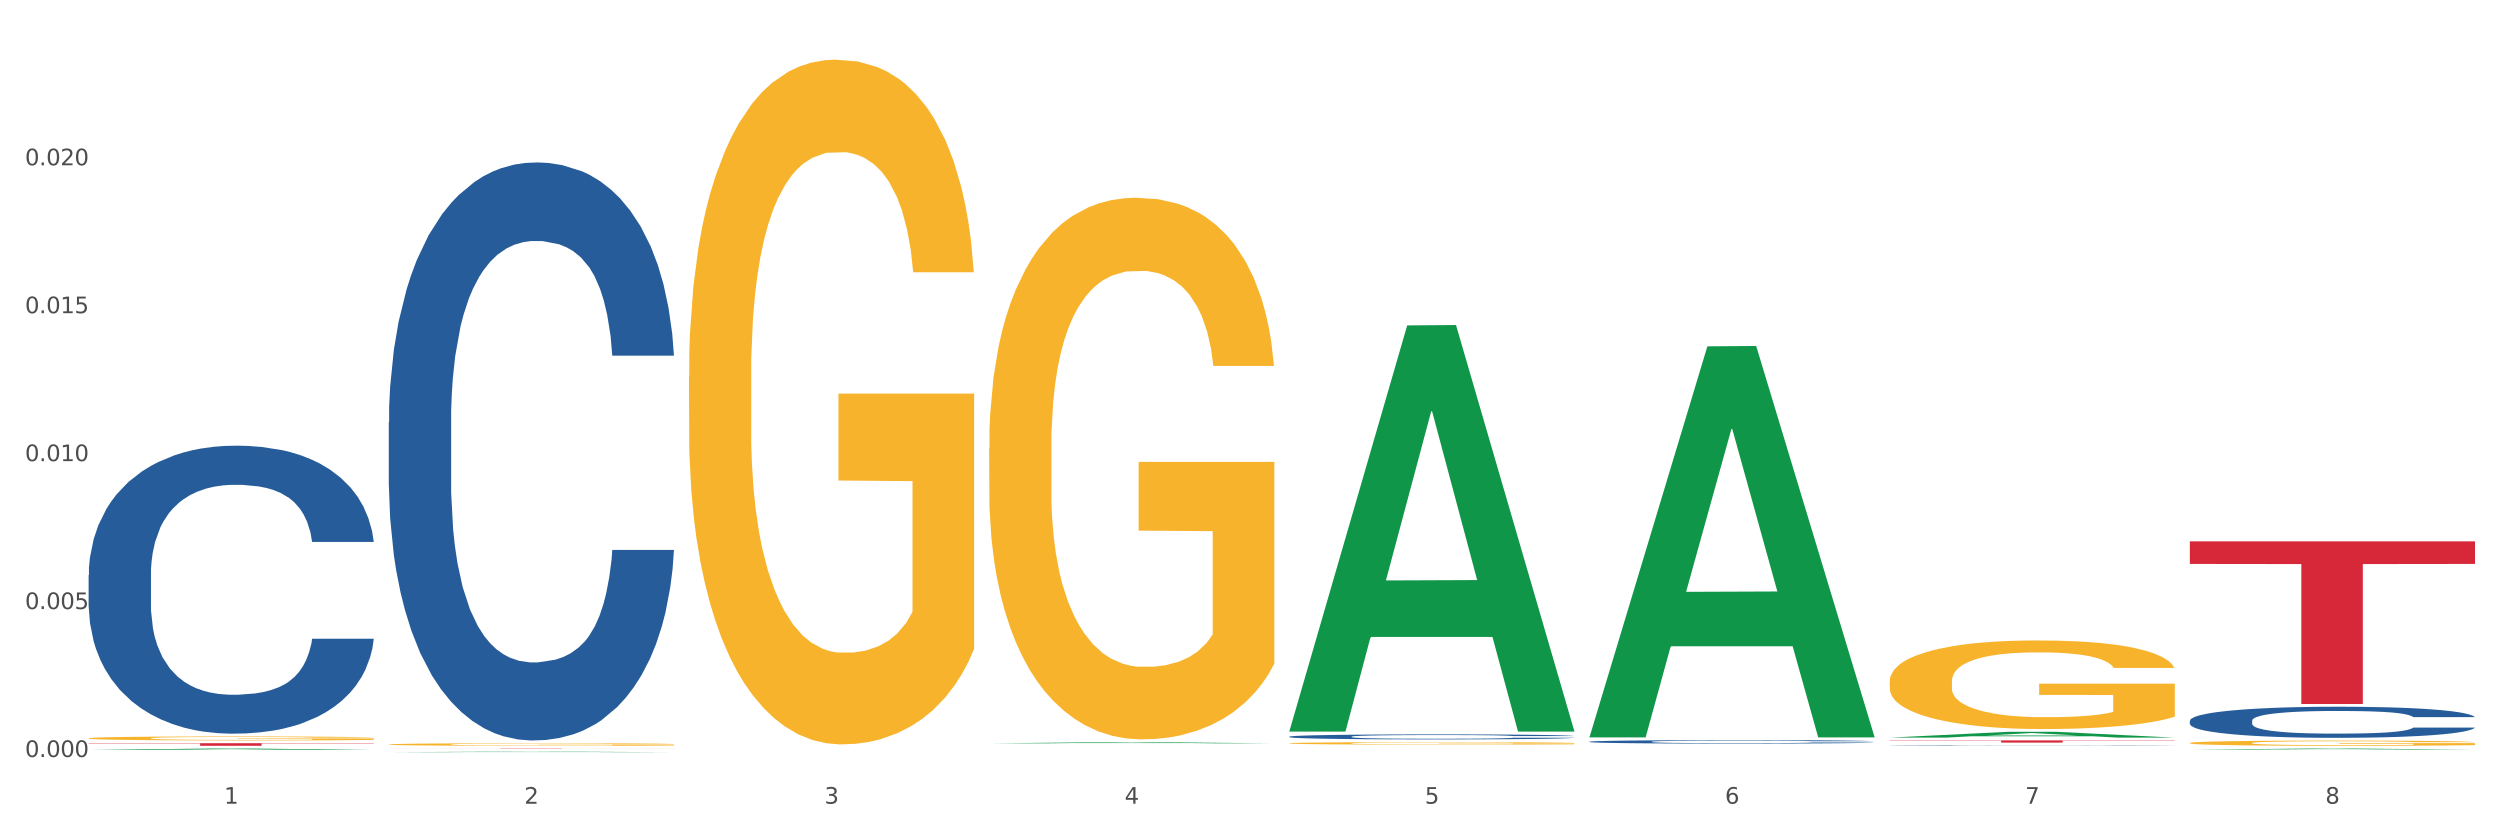 <?xml version="1.0" encoding="utf-8" standalone="no"?>
<!DOCTYPE svg PUBLIC "-//W3C//DTD SVG 1.1//EN"
  "http://www.w3.org/Graphics/SVG/1.1/DTD/svg11.dtd">
<svg xmlns:xlink="http://www.w3.org/1999/xlink" width="1080pt" height="360pt" viewBox="0 0 1080 360" xmlns="http://www.w3.org/2000/svg" version="1.1">
 <rect x="0" y="0" width="1080" height="360" fill="#333333" stroke="none"/>
 <defs>
  <style type="text/css">*{stroke-linejoin: round; stroke-linecap: butt}</style>
 </defs>
 <g id="figure_1">
  <g id="patch_1">
   <path d="M 0 360 
L 1080 360 
L 1080 0 
L 0 0 
z
" style="fill: #ffffff; stroke: #ffffff; stroke-linejoin: miter"/>
  </g>
  <g id="axes_1">
   <g id="matplotlib.axis_1">
    <g id="xtick_1">
     <g id="text_1">
      <!-- 1 -->
      <g style="fill: #4d4d4d" transform="translate(96.825 347.204) scale(0.096 -0.096)">
       <defs>
        <path id="DejaVuSans-31" d="M 794 531 
L 1825 531 
L 1825 4091 
L 703 3866 
L 703 4441 
L 1819 4666 
L 2450 4666 
L 2450 531 
L 3481 531 
L 3481 0 
L 794 0 
L 794 531 
z
" transform="scale(0.016)"/>
       </defs>
       <use xlink:href="#DejaVuSans-31"/>
      </g>
     </g>
    </g>
    <g id="xtick_2">
     <g id="text_2">
      <!-- 2 -->
      <g style="fill: #4d4d4d" transform="translate(226.5 347.204) scale(0.096 -0.096)">
       <defs>
        <path id="DejaVuSans-32" d="M 1228 531 
L 3431 531 
L 3431 0 
L 469 0 
L 469 531 
Q 828 903 1448 1529 
Q 2069 2156 2228 2338 
Q 2531 2678 2651 2914 
Q 2772 3150 2772 3378 
Q 2772 3750 2511 3984 
Q 2250 4219 1831 4219 
Q 1534 4219 1204 4116 
Q 875 4013 500 3803 
L 500 4441 
Q 881 4594 1212 4672 
Q 1544 4750 1819 4750 
Q 2544 4750 2975 4387 
Q 3406 4025 3406 3419 
Q 3406 3131 3298 2873 
Q 3191 2616 2906 2266 
Q 2828 2175 2409 1742 
Q 1991 1309 1228 531 
z
" transform="scale(0.016)"/>
       </defs>
       <use xlink:href="#DejaVuSans-32"/>
      </g>
     </g>
    </g>
    <g id="xtick_3">
     <g id="text_3">
      <!-- 3 -->
      <g style="fill: #4d4d4d" transform="translate(356.175 347.204) scale(0.096 -0.096)">
       <defs>
        <path id="DejaVuSans-33" d="M 2597 2516 
Q 3050 2419 3304 2112 
Q 3559 1806 3559 1356 
Q 3559 666 3084 287 
Q 2609 -91 1734 -91 
Q 1441 -91 1130 -33 
Q 819 25 488 141 
L 488 750 
Q 750 597 1062 519 
Q 1375 441 1716 441 
Q 2309 441 2620 675 
Q 2931 909 2931 1356 
Q 2931 1769 2642 2001 
Q 2353 2234 1838 2234 
L 1294 2234 
L 1294 2753 
L 1863 2753 
Q 2328 2753 2575 2939 
Q 2822 3125 2822 3475 
Q 2822 3834 2567 4026 
Q 2313 4219 1838 4219 
Q 1578 4219 1281 4162 
Q 984 4106 628 3988 
L 628 4550 
Q 988 4650 1302 4700 
Q 1616 4750 1894 4750 
Q 2613 4750 3031 4423 
Q 3450 4097 3450 3541 
Q 3450 3153 3228 2886 
Q 3006 2619 2597 2516 
z
" transform="scale(0.016)"/>
       </defs>
       <use xlink:href="#DejaVuSans-33"/>
      </g>
     </g>
    </g>
    <g id="xtick_4">
     <g id="text_4">
      <!-- 4 -->
      <g style="fill: #4d4d4d" transform="translate(485.85 347.204) scale(0.096 -0.096)">
       <defs>
        <path id="DejaVuSans-34" d="M 2419 4116 
L 825 1625 
L 2419 1625 
L 2419 4116 
z
M 2253 4666 
L 3047 4666 
L 3047 1625 
L 3713 1625 
L 3713 1100 
L 3047 1100 
L 3047 0 
L 2419 0 
L 2419 1100 
L 313 1100 
L 313 1709 
L 2253 4666 
z
" transform="scale(0.016)"/>
       </defs>
       <use xlink:href="#DejaVuSans-34"/>
      </g>
     </g>
    </g>
    <g id="xtick_5">
     <g id="text_5">
      <!-- 5 -->
      <g style="fill: #4d4d4d" transform="translate(615.525 347.204) scale(0.096 -0.096)">
       <defs>
        <path id="DejaVuSans-35" d="M 691 4666 
L 3169 4666 
L 3169 4134 
L 1269 4134 
L 1269 2991 
Q 1406 3038 1543 3061 
Q 1681 3084 1819 3084 
Q 2600 3084 3056 2656 
Q 3513 2228 3513 1497 
Q 3513 744 3044 326 
Q 2575 -91 1722 -91 
Q 1428 -91 1123 -41 
Q 819 9 494 109 
L 494 744 
Q 775 591 1075 516 
Q 1375 441 1709 441 
Q 2250 441 2565 725 
Q 2881 1009 2881 1497 
Q 2881 1984 2565 2268 
Q 2250 2553 1709 2553 
Q 1456 2553 1204 2497 
Q 953 2441 691 2322 
L 691 4666 
z
" transform="scale(0.016)"/>
       </defs>
       <use xlink:href="#DejaVuSans-35"/>
      </g>
     </g>
    </g>
    <g id="xtick_6">
     <g id="text_6">
      <!-- 6 -->
      <g style="fill: #4d4d4d" transform="translate(745.2 347.204) scale(0.096 -0.096)">
       <defs>
        <path id="DejaVuSans-36" d="M 2113 2584 
Q 1688 2584 1439 2293 
Q 1191 2003 1191 1497 
Q 1191 994 1439 701 
Q 1688 409 2113 409 
Q 2538 409 2786 701 
Q 3034 994 3034 1497 
Q 3034 2003 2786 2293 
Q 2538 2584 2113 2584 
z
M 3366 4563 
L 3366 3988 
Q 3128 4100 2886 4159 
Q 2644 4219 2406 4219 
Q 1781 4219 1451 3797 
Q 1122 3375 1075 2522 
Q 1259 2794 1537 2939 
Q 1816 3084 2150 3084 
Q 2853 3084 3261 2657 
Q 3669 2231 3669 1497 
Q 3669 778 3244 343 
Q 2819 -91 2113 -91 
Q 1303 -91 875 529 
Q 447 1150 447 2328 
Q 447 3434 972 4092 
Q 1497 4750 2381 4750 
Q 2619 4750 2861 4703 
Q 3103 4656 3366 4563 
z
" transform="scale(0.016)"/>
       </defs>
       <use xlink:href="#DejaVuSans-36"/>
      </g>
     </g>
    </g>
    <g id="xtick_7">
     <g id="text_7">
      <!-- 7 -->
      <g style="fill: #4d4d4d" transform="translate(874.875 347.204) scale(0.096 -0.096)">
       <defs>
        <path id="DejaVuSans-37" d="M 525 4666 
L 3525 4666 
L 3525 4397 
L 1831 0 
L 1172 0 
L 2766 4134 
L 525 4134 
L 525 4666 
z
" transform="scale(0.016)"/>
       </defs>
       <use xlink:href="#DejaVuSans-37"/>
      </g>
     </g>
    </g>
    <g id="xtick_8">
     <g id="text_8">
      <!-- 8 -->
      <g style="fill: #4d4d4d" transform="translate(1004.55 347.204) scale(0.096 -0.096)">
       <defs>
        <path id="DejaVuSans-38" d="M 2034 2216 
Q 1584 2216 1326 1975 
Q 1069 1734 1069 1313 
Q 1069 891 1326 650 
Q 1584 409 2034 409 
Q 2484 409 2743 651 
Q 3003 894 3003 1313 
Q 3003 1734 2745 1975 
Q 2488 2216 2034 2216 
z
M 1403 2484 
Q 997 2584 770 2862 
Q 544 3141 544 3541 
Q 544 4100 942 4425 
Q 1341 4750 2034 4750 
Q 2731 4750 3128 4425 
Q 3525 4100 3525 3541 
Q 3525 3141 3298 2862 
Q 3072 2584 2669 2484 
Q 3125 2378 3379 2068 
Q 3634 1759 3634 1313 
Q 3634 634 3220 271 
Q 2806 -91 2034 -91 
Q 1263 -91 848 271 
Q 434 634 434 1313 
Q 434 1759 690 2068 
Q 947 2378 1403 2484 
z
M 1172 3481 
Q 1172 3119 1398 2916 
Q 1625 2713 2034 2713 
Q 2441 2713 2670 2916 
Q 2900 3119 2900 3481 
Q 2900 3844 2670 4047 
Q 2441 4250 2034 4250 
Q 1625 4250 1398 4047 
Q 1172 3844 1172 3481 
z
" transform="scale(0.016)"/>
       </defs>
       <use xlink:href="#DejaVuSans-38"/>
      </g>
     </g>
    </g>
    <g id="xtick_9"/>
    <g id="xtick_10"/>
    <g id="xtick_11"/>
    <g id="xtick_12"/>
    <g id="xtick_13"/>
    <g id="xtick_14"/>
    <g id="xtick_15"/>
   </g>
   <g id="matplotlib.axis_2">
    <g id="ytick_1">
     <g id="text_9">
      <!-- 0.000 -->
      <g style="fill: #4d4d4d" transform="translate(10.8 327.027) scale(0.096 -0.096)">
       <defs>
        <path id="DejaVuSans-30" d="M 2034 4250 
Q 1547 4250 1301 3770 
Q 1056 3291 1056 2328 
Q 1056 1369 1301 889 
Q 1547 409 2034 409 
Q 2525 409 2770 889 
Q 3016 1369 3016 2328 
Q 3016 3291 2770 3770 
Q 2525 4250 2034 4250 
z
M 2034 4750 
Q 2819 4750 3233 4129 
Q 3647 3509 3647 2328 
Q 3647 1150 3233 529 
Q 2819 -91 2034 -91 
Q 1250 -91 836 529 
Q 422 1150 422 2328 
Q 422 3509 836 4129 
Q 1250 4750 2034 4750 
z
" transform="scale(0.016)"/>
        <path id="DejaVuSans-2e" d="M 684 794 
L 1344 794 
L 1344 0 
L 684 0 
L 684 794 
z
" transform="scale(0.016)"/>
       </defs>
       <use xlink:href="#DejaVuSans-30"/>
       <use xlink:href="#DejaVuSans-2e" transform="translate(63.623 0)"/>
       <use xlink:href="#DejaVuSans-30" transform="translate(95.41 0)"/>
       <use xlink:href="#DejaVuSans-30" transform="translate(159.033 0)"/>
       <use xlink:href="#DejaVuSans-30" transform="translate(222.656 0)"/>
      </g>
     </g>
    </g>
    <g id="ytick_2">
     <g id="text_10">
      <!-- 0.005 -->
      <g style="fill: #4d4d4d" transform="translate(10.8 263.122) scale(0.096 -0.096)">
       <use xlink:href="#DejaVuSans-30"/>
       <use xlink:href="#DejaVuSans-2e" transform="translate(63.623 0)"/>
       <use xlink:href="#DejaVuSans-30" transform="translate(95.41 0)"/>
       <use xlink:href="#DejaVuSans-30" transform="translate(159.033 0)"/>
       <use xlink:href="#DejaVuSans-35" transform="translate(222.656 0)"/>
      </g>
     </g>
    </g>
    <g id="ytick_3">
     <g id="text_11">
      <!-- 0.010 -->
      <g style="fill: #4d4d4d" transform="translate(10.8 199.216) scale(0.096 -0.096)">
       <use xlink:href="#DejaVuSans-30"/>
       <use xlink:href="#DejaVuSans-2e" transform="translate(63.623 0)"/>
       <use xlink:href="#DejaVuSans-30" transform="translate(95.41 0)"/>
       <use xlink:href="#DejaVuSans-31" transform="translate(159.033 0)"/>
       <use xlink:href="#DejaVuSans-30" transform="translate(222.656 0)"/>
      </g>
     </g>
    </g>
    <g id="ytick_4">
     <g id="text_12">
      <!-- 0.015 -->
      <g style="fill: #4d4d4d" transform="translate(10.8 135.311) scale(0.096 -0.096)">
       <use xlink:href="#DejaVuSans-30"/>
       <use xlink:href="#DejaVuSans-2e" transform="translate(63.623 0)"/>
       <use xlink:href="#DejaVuSans-30" transform="translate(95.41 0)"/>
       <use xlink:href="#DejaVuSans-31" transform="translate(159.033 0)"/>
       <use xlink:href="#DejaVuSans-35" transform="translate(222.656 0)"/>
      </g>
     </g>
    </g>
    <g id="ytick_5">
     <g id="text_13">
      <!-- 0.020 -->
      <g style="fill: #4d4d4d" transform="translate(10.8 71.405) scale(0.096 -0.096)">
       <use xlink:href="#DejaVuSans-30"/>
       <use xlink:href="#DejaVuSans-2e" transform="translate(63.623 0)"/>
       <use xlink:href="#DejaVuSans-30" transform="translate(95.41 0)"/>
       <use xlink:href="#DejaVuSans-32" transform="translate(159.033 0)"/>
       <use xlink:href="#DejaVuSans-30" transform="translate(222.656 0)"/>
      </g>
     </g>
    </g>
    <g id="ytick_6"/>
    <g id="ytick_7"/>
    <g id="ytick_8"/>
    <g id="ytick_9"/>
    <g id="ytick_10"/>
   </g>
   <g id="PolyCollection_1">
    <path d="M 38.283 324.007 
L 38.41 324.007 
L 89.211 323.381 
L 110.293 323.38 
L 161.474 324.009 
L 137.09 324.009 
L 126.041 323.862 
L 73.589 323.862 
L 73.208 323.865 
L 62.54 324.009 
L 38.283 324.009 
L 38.283 324.007 
L 80.193 323.775 
L 119.437 323.774 
L 100.006 323.514 
L 99.752 323.513 
L 99.498 323.515 
L 80.066 323.774 
L 80.193 323.775 
L 38.283 324.007 
z
" clip-path="url(#pf57457ffeb)" style="fill: #109648"/>
    <path d="M 427.308 193.55 
L 427.454 193.336 
L 427.454 185.643 
L 427.745 179.018 
L 429.199 162.99 
L 431.381 149.74 
L 432.981 142.687 
L 434.58 136.917 
L 436.471 131.147 
L 438.798 125.163 
L 443.016 116.401 
L 445.634 111.914 
L 448.834 107.212 
L 454.652 100.373 
L 458.87 96.527 
L 463.233 93.321 
L 470.36 89.474 
L 475.014 87.765 
L 479.959 86.482 
L 485.922 85.628 
L 490.431 85.414 
L 500.321 86.055 
L 508.757 87.978 
L 512.83 89.474 
L 518.066 92.039 
L 520.829 93.748 
L 525.338 97.168 
L 529.992 101.656 
L 533.192 105.502 
L 537.991 112.768 
L 541.628 120.034 
L 544.973 129.01 
L 546.718 135.208 
L 548.027 140.978 
L 549.191 147.603 
L 550.354 158.074 
L 524.174 158.074 
L 523.156 150.595 
L 521.556 143.542 
L 519.229 136.704 
L 517.193 132.43 
L 513.702 127.087 
L 510.502 123.668 
L 507.157 121.103 
L 503.085 118.966 
L 499.885 117.897 
L 495.376 117.043 
L 486.504 117.256 
L 480.541 118.966 
L 476.468 121.103 
L 473.85 123.026 
L 471.523 125.163 
L 468.905 128.155 
L 465.851 132.643 
L 463.669 136.704 
L 461.488 141.833 
L 459.742 146.962 
L 458.142 152.945 
L 456.833 159.357 
L 455.815 165.982 
L 454.943 174.103 
L 454.215 187.566 
L 454.215 216.844 
L 454.506 223.469 
L 455.234 232.231 
L 456.106 238.856 
L 457.561 246.763 
L 458.87 252.106 
L 461.342 259.799 
L 464.106 266.211 
L 466.287 270.271 
L 468.469 273.69 
L 472.251 278.392 
L 476.468 282.239 
L 480.105 284.589 
L 485.05 286.726 
L 488.395 287.581 
L 491.304 288.009 
L 498.431 288.009 
L 503.521 287.368 
L 509.193 285.872 
L 513.557 283.948 
L 517.193 281.597 
L 521.265 277.751 
L 523.883 274.118 
L 523.883 229.453 
L 491.886 229.239 
L 491.886 199.534 
L 550.5 199.534 
L 550.5 286.726 
L 548.027 291.214 
L 545.264 295.275 
L 542.355 298.908 
L 537.991 303.396 
L 532.755 307.67 
L 528.101 310.662 
L 523.156 313.226 
L 517.338 315.577 
L 509.775 317.714 
L 505.121 318.569 
L 499.303 319.21 
L 492.467 319.424 
L 486.504 318.996 
L 480.686 317.928 
L 474.578 316.004 
L 468.614 313.226 
L 464.106 310.448 
L 459.597 307.029 
L 454.797 302.541 
L 451.016 298.267 
L 448.107 294.42 
L 444.907 289.505 
L 441.416 283.093 
L 438.798 277.323 
L 436.471 271.34 
L 433.999 263.646 
L 432.253 257.021 
L 430.508 248.686 
L 429.49 242.489 
L 428.326 232.872 
L 427.454 219.409 
L 427.308 193.55 
z
" clip-path="url(#pf57457ffeb)" style="fill: #f7b32b"/>
    <path d="M 556.983 321.105 
L 557.129 321.104 
L 557.129 321.069 
L 557.42 321.039 
L 558.874 320.966 
L 561.056 320.905 
L 562.656 320.873 
L 564.256 320.847 
L 566.146 320.82 
L 568.473 320.793 
L 572.691 320.753 
L 575.309 320.732 
L 578.509 320.711 
L 584.327 320.68 
L 588.545 320.662 
L 592.908 320.647 
L 600.035 320.63 
L 604.689 320.622 
L 609.634 320.616 
L 615.597 320.612 
L 620.106 320.611 
L 629.996 320.614 
L 638.432 320.623 
L 642.505 320.63 
L 647.741 320.642 
L 650.504 320.649 
L 655.013 320.665 
L 659.667 320.686 
L 662.867 320.703 
L 667.667 320.736 
L 671.303 320.769 
L 674.648 320.81 
L 676.393 320.839 
L 677.702 320.865 
L 678.866 320.895 
L 680.029 320.943 
L 653.849 320.943 
L 652.831 320.909 
L 651.231 320.877 
L 648.904 320.846 
L 646.868 320.826 
L 643.377 320.802 
L 640.178 320.786 
L 636.832 320.774 
L 632.76 320.765 
L 629.56 320.76 
L 625.051 320.756 
L 616.179 320.757 
L 610.216 320.765 
L 606.144 320.774 
L 603.526 320.783 
L 601.198 320.793 
L 598.58 320.807 
L 595.526 320.827 
L 593.344 320.846 
L 591.163 320.869 
L 589.417 320.892 
L 587.818 320.92 
L 586.509 320.949 
L 585.49 320.979 
L 584.618 321.016 
L 583.891 321.078 
L 583.891 321.211 
L 584.181 321.242 
L 584.909 321.282 
L 585.781 321.312 
L 587.236 321.348 
L 588.545 321.372 
L 591.017 321.408 
L 593.781 321.437 
L 595.962 321.455 
L 598.144 321.471 
L 601.926 321.493 
L 606.144 321.51 
L 609.78 321.521 
L 614.725 321.531 
L 618.07 321.534 
L 620.979 321.536 
L 628.106 321.536 
L 633.196 321.533 
L 638.869 321.527 
L 643.232 321.518 
L 646.868 321.507 
L 650.94 321.49 
L 653.558 321.473 
L 653.558 321.269 
L 621.561 321.268 
L 621.561 321.132 
L 680.175 321.132 
L 680.175 321.531 
L 677.702 321.551 
L 674.939 321.57 
L 672.03 321.586 
L 667.667 321.607 
L 662.431 321.626 
L 657.776 321.64 
L 652.831 321.652 
L 647.013 321.662 
L 639.45 321.672 
L 634.796 321.676 
L 628.978 321.679 
L 622.142 321.68 
L 616.179 321.678 
L 610.361 321.673 
L 604.253 321.664 
L 598.29 321.652 
L 593.781 321.639 
L 589.272 321.623 
L 584.472 321.603 
L 580.691 321.583 
L 577.782 321.566 
L 574.582 321.543 
L 571.091 321.514 
L 568.473 321.488 
L 566.146 321.46 
L 563.674 321.425 
L 561.928 321.395 
L 560.183 321.357 
L 559.165 321.329 
L 558.001 321.285 
L 557.129 321.223 
L 556.983 321.105 
z
" clip-path="url(#pf57457ffeb)" style="fill: #f7b32b"/>
    <path d="M 816.334 294.363 
L 816.479 294.328 
L 816.479 293.07 
L 816.77 291.986 
L 818.224 289.364 
L 820.406 287.197 
L 822.006 286.044 
L 823.606 285.1 
L 825.497 284.156 
L 827.824 283.177 
L 832.042 281.744 
L 834.66 281.01 
L 837.859 280.241 
L 843.677 279.122 
L 847.895 278.493 
L 852.258 277.969 
L 859.385 277.34 
L 864.039 277.06 
L 868.984 276.85 
L 874.948 276.71 
L 879.456 276.675 
L 889.347 276.78 
L 897.782 277.095 
L 901.855 277.34 
L 907.091 277.759 
L 909.854 278.039 
L 914.363 278.598 
L 919.017 279.332 
L 922.217 279.961 
L 927.017 281.15 
L 930.653 282.338 
L 933.998 283.806 
L 935.743 284.82 
L 937.052 285.764 
L 938.216 286.847 
L 939.379 288.56 
L 913.199 288.56 
L 912.181 287.337 
L 910.581 286.183 
L 908.254 285.065 
L 906.218 284.366 
L 902.727 283.492 
L 899.528 282.932 
L 896.182 282.513 
L 892.11 282.163 
L 888.91 281.989 
L 884.402 281.849 
L 875.529 281.884 
L 869.566 282.163 
L 865.494 282.513 
L 862.876 282.828 
L 860.549 283.177 
L 857.931 283.667 
L 854.876 284.401 
L 852.695 285.065 
L 850.513 285.904 
L 848.768 286.743 
L 847.168 287.721 
L 845.859 288.77 
L 844.841 289.854 
L 843.968 291.182 
L 843.241 293.384 
L 843.241 298.173 
L 843.532 299.257 
L 844.259 300.69 
L 845.132 301.774 
L 846.586 303.067 
L 847.895 303.941 
L 850.368 305.199 
L 853.131 306.248 
L 855.313 306.912 
L 857.494 307.471 
L 861.276 308.24 
L 865.494 308.87 
L 869.13 309.254 
L 874.075 309.604 
L 877.42 309.744 
L 880.329 309.813 
L 887.456 309.813 
L 892.546 309.709 
L 898.219 309.464 
L 902.582 309.149 
L 906.218 308.765 
L 910.291 308.136 
L 912.909 307.541 
L 912.909 300.236 
L 880.911 300.201 
L 880.911 295.342 
L 939.525 295.342 
L 939.525 309.604 
L 937.052 310.338 
L 934.289 311.002 
L 931.38 311.596 
L 927.017 312.33 
L 921.781 313.029 
L 917.126 313.519 
L 912.181 313.938 
L 906.364 314.323 
L 898.8 314.672 
L 894.146 314.812 
L 888.329 314.917 
L 881.493 314.952 
L 875.529 314.882 
L 869.712 314.707 
L 863.603 314.393 
L 857.64 313.938 
L 853.131 313.484 
L 848.622 312.925 
L 843.823 312.19 
L 840.041 311.491 
L 837.132 310.862 
L 833.932 310.058 
L 830.442 309.009 
L 827.824 308.066 
L 825.497 307.087 
L 823.024 305.828 
L 821.279 304.745 
L 819.533 303.382 
L 818.515 302.368 
L 817.352 300.795 
L 816.479 298.593 
L 816.334 294.363 
z
" clip-path="url(#pf57457ffeb)" style="fill: #f7b32b"/>
    <path d="M 946.009 320.974 
L 946.154 320.972 
L 946.154 320.898 
L 946.445 320.834 
L 947.899 320.679 
L 950.081 320.551 
L 951.681 320.483 
L 953.281 320.427 
L 955.172 320.372 
L 957.499 320.314 
L 961.717 320.229 
L 964.335 320.186 
L 967.534 320.141 
L 973.352 320.075 
L 977.57 320.038 
L 981.933 320.007 
L 989.06 319.969 
L 993.714 319.953 
L 998.66 319.941 
L 1004.623 319.932 
L 1009.131 319.93 
L 1019.022 319.936 
L 1027.457 319.955 
L 1031.53 319.969 
L 1036.766 319.994 
L 1039.529 320.011 
L 1044.038 320.044 
L 1048.692 320.087 
L 1051.892 320.124 
L 1056.692 320.194 
L 1060.328 320.264 
L 1063.673 320.351 
L 1065.418 320.411 
L 1066.727 320.467 
L 1067.891 320.531 
L 1069.055 320.632 
L 1042.875 320.632 
L 1041.856 320.56 
L 1040.257 320.491 
L 1037.929 320.425 
L 1035.893 320.384 
L 1032.403 320.333 
L 1029.203 320.3 
L 1025.858 320.275 
L 1021.785 320.254 
L 1018.585 320.244 
L 1014.077 320.236 
L 1005.204 320.238 
L 999.241 320.254 
L 995.169 320.275 
L 992.551 320.293 
L 990.224 320.314 
L 987.606 320.343 
L 984.551 320.386 
L 982.37 320.425 
L 980.188 320.475 
L 978.443 320.524 
L 976.843 320.582 
L 975.534 320.644 
L 974.516 320.708 
L 973.643 320.786 
L 972.916 320.916 
L 972.916 321.199 
L 973.207 321.263 
L 973.934 321.348 
L 974.807 321.412 
L 976.261 321.488 
L 977.57 321.54 
L 980.043 321.614 
L 982.806 321.676 
L 984.988 321.715 
L 987.169 321.748 
L 990.951 321.793 
L 995.169 321.831 
L 998.805 321.853 
L 1003.75 321.874 
L 1007.095 321.882 
L 1010.004 321.886 
L 1017.131 321.886 
L 1022.221 321.88 
L 1027.894 321.866 
L 1032.257 321.847 
L 1035.893 321.824 
L 1039.966 321.787 
L 1042.584 321.752 
L 1042.584 321.321 
L 1010.586 321.319 
L 1010.586 321.032 
L 1069.2 321.032 
L 1069.2 321.874 
L 1066.727 321.917 
L 1063.964 321.956 
L 1061.055 321.991 
L 1056.692 322.035 
L 1051.456 322.076 
L 1046.802 322.105 
L 1041.856 322.13 
L 1036.039 322.152 
L 1028.476 322.173 
L 1023.821 322.181 
L 1018.004 322.187 
L 1011.168 322.19 
L 1005.204 322.185 
L 999.387 322.175 
L 993.278 322.157 
L 987.315 322.13 
L 982.806 322.103 
L 978.297 322.07 
L 973.498 322.027 
L 969.716 321.985 
L 966.807 321.948 
L 963.607 321.901 
L 960.117 321.839 
L 957.499 321.783 
L 955.172 321.725 
L 952.699 321.651 
L 950.954 321.587 
L 949.208 321.507 
L 948.19 321.447 
L 947.027 321.354 
L 946.154 321.224 
L 946.009 320.974 
z
" clip-path="url(#pf57457ffeb)" style="fill: #f7b32b"/>
    <path d="M 946.009 233.851 
L 1069.2 233.851 
L 1069.2 243.617 
L 1020.741 243.683 
L 1020.741 304.125 
L 994.176 304.125 
L 994.176 243.683 
L 946.009 243.617 
L 946.009 233.917 
L 946.009 233.851 
z
" clip-path="url(#pf57457ffeb)" style="fill: #d62839"/>
    <path d="M 816.334 319.847 
L 939.525 319.847 
L 939.525 319.98 
L 891.066 319.981 
L 891.066 320.803 
L 864.501 320.803 
L 864.501 319.981 
L 816.334 319.98 
L 816.334 319.848 
L 816.334 319.847 
z
" clip-path="url(#pf57457ffeb)" style="fill: #d62839"/>
    <path d="M 167.958 323.38 
L 291.149 323.38 
L 291.149 323.397 
L 242.69 323.398 
L 242.69 323.506 
L 216.125 323.506 
L 216.125 323.398 
L 167.958 323.397 
L 167.958 323.38 
L 167.958 323.38 
z
" clip-path="url(#pf57457ffeb)" style="fill: #d62839"/>
    <path d="M 38.283 321.06 
L 161.474 321.06 
L 161.474 321.217 
L 113.015 321.218 
L 113.015 322.19 
L 86.45 322.19 
L 86.45 321.218 
L 38.283 321.217 
L 38.283 321.061 
L 38.283 321.06 
z
" clip-path="url(#pf57457ffeb)" style="fill: #d62839"/>
    <path d="M 297.633 162.466 
L 297.779 162.196 
L 297.779 152.469 
L 298.07 144.094 
L 299.524 123.831 
L 301.706 107.081 
L 303.306 98.165 
L 304.905 90.871 
L 306.796 83.576 
L 309.123 76.011 
L 313.341 64.934 
L 315.959 59.261 
L 319.159 53.317 
L 324.977 44.671 
L 329.195 39.808 
L 333.558 35.756 
L 340.685 30.893 
L 345.339 28.731 
L 350.284 27.11 
L 356.247 26.03 
L 360.756 25.759 
L 370.646 26.57 
L 379.082 29.002 
L 383.154 30.893 
L 388.39 34.135 
L 391.154 36.296 
L 395.663 40.619 
L 400.317 46.292 
L 403.517 51.156 
L 408.316 60.341 
L 411.952 69.527 
L 415.298 80.874 
L 417.043 88.709 
L 418.352 96.004 
L 419.516 104.379 
L 420.679 117.617 
L 394.499 117.617 
L 393.481 108.162 
L 391.881 99.246 
L 389.554 90.6 
L 387.518 85.197 
L 384.027 78.443 
L 380.827 74.12 
L 377.482 70.878 
L 373.41 68.176 
L 370.21 66.825 
L 365.701 65.745 
L 356.829 66.015 
L 350.866 68.176 
L 346.793 70.878 
L 344.175 73.31 
L 341.848 76.011 
L 339.23 79.794 
L 336.176 85.467 
L 333.994 90.6 
L 331.813 97.085 
L 330.067 103.569 
L 328.467 111.133 
L 327.158 119.239 
L 326.14 127.614 
L 325.268 137.88 
L 324.54 154.901 
L 324.54 191.914 
L 324.831 200.29 
L 325.558 211.367 
L 326.431 219.742 
L 327.886 229.738 
L 329.195 236.493 
L 331.667 246.219 
L 334.431 254.324 
L 336.612 259.457 
L 338.794 263.78 
L 342.575 269.724 
L 346.793 274.587 
L 350.429 277.558 
L 355.375 280.26 
L 358.72 281.341 
L 361.629 281.881 
L 368.755 281.881 
L 373.846 281.071 
L 379.518 279.179 
L 383.882 276.748 
L 387.518 273.776 
L 391.59 268.913 
L 394.208 264.32 
L 394.208 207.854 
L 362.21 207.584 
L 362.21 170.031 
L 420.825 170.031 
L 420.825 280.26 
L 418.352 285.934 
L 415.589 291.067 
L 412.68 295.66 
L 408.316 301.333 
L 403.08 306.737 
L 398.426 310.519 
L 393.481 313.761 
L 387.663 316.733 
L 380.1 319.435 
L 375.446 320.516 
L 369.628 321.326 
L 362.792 321.596 
L 356.829 321.056 
L 351.011 319.705 
L 344.903 317.274 
L 338.939 313.761 
L 334.431 310.249 
L 329.922 305.926 
L 325.122 300.253 
L 321.341 294.849 
L 318.432 289.986 
L 315.232 283.772 
L 311.741 275.667 
L 309.123 268.373 
L 306.796 260.808 
L 304.324 251.082 
L 302.578 242.706 
L 300.833 232.17 
L 299.815 224.335 
L 298.651 212.177 
L 297.779 195.156 
L 297.633 162.466 
z
" clip-path="url(#pf57457ffeb)" style="fill: #f7b32b"/>
    <path d="M 38.283 248.433 
L 38.429 248.32 
L 38.429 245.138 
L 38.865 240.82 
L 40.467 232.866 
L 42.506 226.843 
L 46.001 219.798 
L 47.894 216.844 
L 50.369 213.549 
L 55.466 208.208 
L 61.29 203.663 
L 65.368 201.163 
L 68.426 199.572 
L 75.27 196.731 
L 79.201 195.481 
L 83.278 194.458 
L 86.773 193.777 
L 92.598 192.981 
L 97.258 192.64 
L 102.645 192.527 
L 107.159 192.64 
L 113.13 193.095 
L 121.867 194.458 
L 125.216 195.254 
L 129.73 196.617 
L 134.39 198.436 
L 138.176 200.254 
L 142.544 202.867 
L 147.058 206.276 
L 151.427 210.594 
L 154.485 214.571 
L 156.96 218.776 
L 159.144 223.889 
L 160.746 229.457 
L 161.474 234.116 
L 134.827 234.116 
L 134.098 229.911 
L 132.642 225.366 
L 131.186 222.298 
L 129.584 219.798 
L 127.109 216.958 
L 124.925 215.139 
L 121.284 212.98 
L 117.935 211.617 
L 115.168 210.821 
L 111.819 210.14 
L 104.684 209.458 
L 99.587 209.458 
L 96.384 209.685 
L 92.452 210.253 
L 89.103 211.049 
L 85.171 212.412 
L 82.113 213.889 
L 79.056 215.821 
L 77.308 217.185 
L 74.687 219.685 
L 72.94 221.73 
L 70.61 225.253 
L 69.299 227.752 
L 66.969 234.229 
L 65.95 239.002 
L 65.513 242.297 
L 65.222 245.934 
L 65.222 263.66 
L 66.096 271.614 
L 66.824 275.023 
L 67.989 278.887 
L 70.173 283.886 
L 73.377 288.773 
L 76.726 292.295 
L 79.492 294.454 
L 82.113 296.045 
L 84.735 297.295 
L 87.938 298.431 
L 90.559 299.113 
L 94.491 299.795 
L 99.151 300.136 
L 102.791 300.136 
L 110.217 299.568 
L 113.567 298.999 
L 116.77 298.204 
L 120.265 296.954 
L 123.032 295.59 
L 124.633 294.568 
L 127.255 292.409 
L 129.293 290.136 
L 131.041 287.523 
L 132.205 285.25 
L 133.516 281.841 
L 134.535 277.978 
L 134.827 275.932 
L 161.474 275.932 
L 160.892 280.023 
L 159.873 284 
L 157.834 289.341 
L 156.232 292.409 
L 153.757 296.159 
L 151.136 299.34 
L 147.495 302.863 
L 144.146 305.476 
L 140.651 307.749 
L 136.865 309.794 
L 130.021 312.635 
L 127.546 313.431 
L 122.304 314.794 
L 118.226 315.59 
L 112.256 316.385 
L 106.14 316.84 
L 99.733 316.953 
L 94.054 316.726 
L 87.793 316.044 
L 83.861 315.362 
L 79.492 314.34 
L 74.396 312.749 
L 69.59 310.817 
L 65.076 308.544 
L 60.854 305.931 
L 56.922 302.976 
L 51.825 298.09 
L 48.039 293.318 
L 45.273 288.886 
L 43.38 285.136 
L 41.487 280.364 
L 40.467 277.069 
L 38.865 269.114 
L 38.283 261.728 
L 38.283 248.433 
z
" clip-path="url(#pf57457ffeb)" style="fill: #255c99"/>
    <path d="M 167.958 182.374 
L 168.104 182.146 
L 168.104 175.76 
L 168.541 167.093 
L 170.142 151.129 
L 172.181 139.042 
L 175.676 124.902 
L 177.569 118.972 
L 180.044 112.359 
L 185.141 101.64 
L 190.965 92.517 
L 195.043 87.5 
L 198.101 84.307 
L 204.945 78.606 
L 208.876 76.097 
L 212.954 74.044 
L 216.448 72.676 
L 222.273 71.08 
L 226.933 70.395 
L 232.32 70.167 
L 236.835 70.395 
L 242.805 71.308 
L 251.542 74.044 
L 254.891 75.641 
L 259.405 78.378 
L 264.065 82.027 
L 267.851 85.675 
L 272.219 90.921 
L 276.733 97.763 
L 281.102 106.429 
L 284.16 114.411 
L 286.635 122.85 
L 288.82 133.112 
L 290.421 144.287 
L 291.149 153.638 
L 264.502 153.638 
L 263.774 145.2 
L 262.317 136.077 
L 260.861 129.919 
L 259.259 124.902 
L 256.784 119.201 
L 254.6 115.552 
L 250.959 111.218 
L 247.61 108.482 
L 244.843 106.885 
L 241.494 105.517 
L 234.359 104.148 
L 229.263 104.148 
L 226.059 104.605 
L 222.127 105.745 
L 218.778 107.341 
L 214.847 110.078 
L 211.789 113.043 
L 208.731 116.92 
L 206.983 119.657 
L 204.362 124.674 
L 202.615 128.779 
L 200.285 135.849 
L 198.974 140.866 
L 196.644 153.866 
L 195.625 163.444 
L 195.188 170.058 
L 194.897 177.356 
L 194.897 212.934 
L 195.771 228.898 
L 196.499 235.74 
L 197.664 243.494 
L 199.848 253.529 
L 203.052 263.335 
L 206.401 270.405 
L 209.167 274.739 
L 211.789 277.931 
L 214.41 280.44 
L 217.613 282.721 
L 220.234 284.089 
L 224.166 285.457 
L 228.826 286.142 
L 232.466 286.142 
L 239.893 285.001 
L 243.242 283.861 
L 246.445 282.265 
L 249.94 279.756 
L 252.707 277.019 
L 254.309 274.967 
L 256.93 270.633 
L 258.968 266.072 
L 260.716 260.827 
L 261.881 256.266 
L 263.191 249.424 
L 264.21 241.67 
L 264.502 237.564 
L 291.149 237.564 
L 290.567 245.775 
L 289.548 253.757 
L 287.509 264.476 
L 285.907 270.633 
L 283.432 278.159 
L 280.811 284.545 
L 277.17 291.615 
L 273.821 296.86 
L 270.326 301.422 
L 266.54 305.527 
L 259.696 311.228 
L 257.221 312.825 
L 251.979 315.562 
L 247.901 317.158 
L 241.931 318.754 
L 235.815 319.667 
L 229.408 319.895 
L 223.729 319.439 
L 217.468 318.07 
L 213.536 316.702 
L 209.167 314.649 
L 204.071 311.456 
L 199.266 307.579 
L 194.751 303.018 
L 190.529 297.773 
L 186.597 291.843 
L 181.5 282.036 
L 177.714 272.458 
L 174.948 263.563 
L 173.055 256.037 
L 171.162 246.459 
L 170.142 239.845 
L 168.541 223.881 
L 167.958 209.057 
L 167.958 182.374 
z
" clip-path="url(#pf57457ffeb)" style="fill: #255c99"/>
    <path d="M 556.983 318.229 
L 557.129 318.227 
L 557.129 318.171 
L 557.566 318.096 
L 559.168 317.958 
L 561.206 317.853 
L 564.701 317.731 
L 566.594 317.679 
L 569.07 317.622 
L 574.166 317.529 
L 579.991 317.45 
L 584.068 317.406 
L 587.126 317.379 
L 593.97 317.329 
L 597.902 317.307 
L 601.979 317.29 
L 605.474 317.278 
L 611.298 317.264 
L 615.958 317.258 
L 621.346 317.256 
L 625.86 317.258 
L 631.83 317.266 
L 640.567 317.29 
L 643.916 317.303 
L 648.43 317.327 
L 653.09 317.359 
L 656.876 317.39 
L 661.245 317.436 
L 665.759 317.495 
L 670.127 317.57 
L 673.185 317.64 
L 675.661 317.713 
L 677.845 317.802 
L 679.447 317.899 
L 680.175 317.98 
L 653.527 317.98 
L 652.799 317.906 
L 651.343 317.827 
L 649.887 317.774 
L 648.285 317.731 
L 645.809 317.681 
L 643.625 317.649 
L 639.985 317.612 
L 636.635 317.588 
L 633.869 317.574 
L 630.52 317.562 
L 623.384 317.551 
L 618.288 317.551 
L 615.084 317.555 
L 611.153 317.564 
L 607.803 317.578 
L 603.872 317.602 
L 600.814 317.628 
L 597.756 317.661 
L 596.009 317.685 
L 593.387 317.729 
L 591.64 317.764 
L 589.31 317.825 
L 588 317.869 
L 585.67 317.982 
L 584.65 318.065 
L 584.214 318.122 
L 583.922 318.185 
L 583.922 318.494 
L 584.796 318.632 
L 585.524 318.691 
L 586.689 318.759 
L 588.873 318.846 
L 592.077 318.931 
L 595.426 318.992 
L 598.193 319.029 
L 600.814 319.057 
L 603.435 319.079 
L 606.639 319.099 
L 609.26 319.11 
L 613.191 319.122 
L 617.851 319.128 
L 621.491 319.128 
L 628.918 319.118 
L 632.267 319.109 
L 635.471 319.095 
L 638.965 319.073 
L 641.732 319.049 
L 643.334 319.031 
L 645.955 318.994 
L 647.994 318.954 
L 649.741 318.909 
L 650.906 318.869 
L 652.216 318.81 
L 653.236 318.743 
L 653.527 318.707 
L 680.175 318.707 
L 679.592 318.778 
L 678.573 318.848 
L 676.534 318.94 
L 674.933 318.994 
L 672.457 319.059 
L 669.836 319.114 
L 666.196 319.176 
L 662.846 319.221 
L 659.352 319.261 
L 655.566 319.296 
L 648.722 319.346 
L 646.246 319.36 
L 641.004 319.383 
L 636.927 319.397 
L 630.956 319.411 
L 624.841 319.419 
L 618.433 319.421 
L 612.754 319.417 
L 606.493 319.405 
L 602.561 319.393 
L 598.193 319.375 
L 593.096 319.348 
L 588.291 319.314 
L 583.777 319.275 
L 579.554 319.229 
L 575.622 319.178 
L 570.526 319.093 
L 566.74 319.01 
L 563.973 318.933 
L 562.08 318.867 
L 560.187 318.784 
L 559.168 318.727 
L 557.566 318.589 
L 556.983 318.46 
L 556.983 318.229 
z
" clip-path="url(#pf57457ffeb)" style="fill: #255c99"/>
    <path d="M 686.658 320.412 
L 686.804 320.41 
L 686.804 320.372 
L 687.241 320.32 
L 688.843 320.224 
L 690.881 320.152 
L 694.376 320.067 
L 696.269 320.032 
L 698.745 319.992 
L 703.841 319.928 
L 709.666 319.873 
L 713.743 319.843 
L 716.801 319.824 
L 723.645 319.79 
L 727.577 319.775 
L 731.654 319.763 
L 735.149 319.755 
L 740.973 319.745 
L 745.633 319.741 
L 751.021 319.74 
L 755.535 319.741 
L 761.505 319.746 
L 770.242 319.763 
L 773.591 319.772 
L 778.105 319.789 
L 782.765 319.811 
L 786.551 319.832 
L 790.92 319.864 
L 795.434 319.905 
L 799.802 319.957 
L 802.86 320.005 
L 805.336 320.055 
L 807.52 320.117 
L 809.122 320.183 
L 809.85 320.239 
L 783.202 320.239 
L 782.474 320.189 
L 781.018 320.134 
L 779.562 320.097 
L 777.96 320.067 
L 775.484 320.033 
L 773.3 320.011 
L 769.66 319.985 
L 766.311 319.969 
L 763.544 319.959 
L 760.195 319.951 
L 753.059 319.943 
L 747.963 319.943 
L 744.759 319.946 
L 740.828 319.953 
L 737.479 319.962 
L 733.547 319.979 
L 730.489 319.996 
L 727.431 320.02 
L 725.684 320.036 
L 723.063 320.066 
L 721.315 320.091 
L 718.985 320.133 
L 717.675 320.163 
L 715.345 320.241 
L 714.326 320.298 
L 713.889 320.338 
L 713.597 320.381 
L 713.597 320.595 
L 714.471 320.69 
L 715.199 320.731 
L 716.364 320.778 
L 718.548 320.838 
L 721.752 320.896 
L 725.101 320.939 
L 727.868 320.965 
L 730.489 320.984 
L 733.11 320.999 
L 736.314 321.013 
L 738.935 321.021 
L 742.866 321.029 
L 747.526 321.033 
L 751.166 321.033 
L 758.593 321.026 
L 761.942 321.019 
L 765.146 321.01 
L 768.64 320.995 
L 771.407 320.978 
L 773.009 320.966 
L 775.63 320.94 
L 777.669 320.913 
L 779.416 320.881 
L 780.581 320.854 
L 781.891 320.813 
L 782.911 320.767 
L 783.202 320.742 
L 809.85 320.742 
L 809.267 320.791 
L 808.248 320.839 
L 806.209 320.903 
L 804.608 320.94 
L 802.132 320.985 
L 799.511 321.023 
L 795.871 321.066 
L 792.521 321.097 
L 789.027 321.125 
L 785.241 321.149 
L 778.397 321.183 
L 775.921 321.193 
L 770.679 321.209 
L 766.602 321.219 
L 760.632 321.228 
L 754.516 321.234 
L 748.109 321.235 
L 742.429 321.232 
L 736.168 321.224 
L 732.236 321.216 
L 727.868 321.204 
L 722.771 321.185 
L 717.966 321.161 
L 713.452 321.134 
L 709.229 321.103 
L 705.297 321.067 
L 700.201 321.008 
L 696.415 320.951 
L 693.648 320.898 
L 691.755 320.853 
L 689.862 320.795 
L 688.843 320.756 
L 687.241 320.66 
L 686.658 320.571 
L 686.658 320.412 
z
" clip-path="url(#pf57457ffeb)" style="fill: #255c99"/>
    <path d="M 38.283 318.941 
L 38.428 318.94 
L 38.428 318.883 
L 38.719 318.834 
L 40.174 318.716 
L 42.355 318.618 
L 43.955 318.566 
L 45.555 318.523 
L 47.446 318.481 
L 49.773 318.437 
L 53.991 318.372 
L 56.609 318.339 
L 59.809 318.304 
L 65.627 318.254 
L 69.844 318.226 
L 74.208 318.202 
L 81.335 318.174 
L 85.989 318.161 
L 90.934 318.152 
L 96.897 318.145 
L 101.406 318.144 
L 111.296 318.148 
L 119.732 318.163 
L 123.804 318.174 
L 129.04 318.193 
L 131.804 318.205 
L 136.312 318.23 
L 140.967 318.263 
L 144.166 318.292 
L 148.966 318.345 
L 152.602 318.399 
L 155.947 318.465 
L 157.693 318.511 
L 159.002 318.553 
L 160.165 318.602 
L 161.329 318.68 
L 135.149 318.68 
L 134.131 318.624 
L 132.531 318.572 
L 130.204 318.522 
L 128.168 318.49 
L 124.677 318.451 
L 121.477 318.426 
L 118.132 318.407 
L 114.059 318.391 
L 110.86 318.383 
L 106.351 318.377 
L 97.479 318.378 
L 91.516 318.391 
L 87.443 318.407 
L 84.825 318.421 
L 82.498 318.437 
L 79.88 318.459 
L 76.826 318.492 
L 74.644 318.522 
L 72.462 318.56 
L 70.717 318.598 
L 69.117 318.642 
L 67.808 318.689 
L 66.79 318.738 
L 65.917 318.798 
L 65.19 318.897 
L 65.19 319.113 
L 65.481 319.162 
L 66.208 319.226 
L 67.081 319.275 
L 68.535 319.334 
L 69.844 319.373 
L 72.317 319.43 
L 75.08 319.477 
L 77.262 319.507 
L 79.444 319.532 
L 83.225 319.567 
L 87.443 319.595 
L 91.079 319.613 
L 96.024 319.628 
L 99.37 319.635 
L 102.279 319.638 
L 109.405 319.638 
L 114.496 319.633 
L 120.168 319.622 
L 124.531 319.608 
L 128.168 319.591 
L 132.24 319.562 
L 134.858 319.535 
L 134.858 319.206 
L 102.86 319.204 
L 102.86 318.985 
L 161.474 318.985 
L 161.474 319.628 
L 159.002 319.661 
L 156.238 319.691 
L 153.329 319.718 
L 148.966 319.751 
L 143.73 319.783 
L 139.076 319.805 
L 134.131 319.824 
L 128.313 319.841 
L 120.75 319.857 
L 116.096 319.863 
L 110.278 319.868 
L 103.442 319.869 
L 97.479 319.866 
L 91.661 319.858 
L 85.552 319.844 
L 79.589 319.824 
L 75.08 319.803 
L 70.572 319.778 
L 65.772 319.745 
L 61.99 319.713 
L 59.082 319.685 
L 55.882 319.649 
L 52.391 319.602 
L 49.773 319.559 
L 47.446 319.515 
L 44.973 319.458 
L 43.228 319.409 
L 41.483 319.348 
L 40.465 319.302 
L 39.301 319.231 
L 38.428 319.132 
L 38.283 318.941 
z
" clip-path="url(#pf57457ffeb)" style="fill: #f7b32b"/>
    <path d="M 946.009 311.347 
L 946.154 311.335 
L 946.154 310.991 
L 946.591 310.526 
L 948.193 309.667 
L 950.232 309.018 
L 953.726 308.257 
L 955.619 307.939 
L 958.095 307.583 
L 963.191 307.007 
L 969.016 306.516 
L 973.093 306.247 
L 976.151 306.075 
L 982.995 305.769 
L 986.927 305.634 
L 991.004 305.523 
L 994.499 305.45 
L 1000.324 305.364 
L 1004.983 305.327 
L 1010.371 305.315 
L 1014.885 305.327 
L 1020.855 305.376 
L 1029.592 305.523 
L 1032.942 305.609 
L 1037.456 305.756 
L 1042.115 305.953 
L 1045.901 306.149 
L 1050.27 306.431 
L 1054.784 306.798 
L 1059.152 307.264 
L 1062.21 307.693 
L 1064.686 308.147 
L 1066.87 308.699 
L 1068.472 309.3 
L 1069.2 309.802 
L 1042.552 309.802 
L 1041.824 309.349 
L 1040.368 308.858 
L 1038.912 308.527 
L 1037.31 308.257 
L 1034.835 307.951 
L 1032.65 307.755 
L 1029.01 307.522 
L 1025.661 307.375 
L 1022.894 307.289 
L 1019.545 307.215 
L 1012.41 307.142 
L 1007.313 307.142 
L 1004.11 307.166 
L 1000.178 307.228 
L 996.829 307.313 
L 992.897 307.461 
L 989.839 307.62 
L 986.781 307.828 
L 985.034 307.975 
L 982.413 308.245 
L 980.665 308.466 
L 978.335 308.846 
L 977.025 309.116 
L 974.695 309.814 
L 973.676 310.329 
L 973.239 310.685 
L 972.948 311.077 
L 972.948 312.99 
L 973.821 313.848 
L 974.549 314.216 
L 975.714 314.633 
L 977.899 315.172 
L 981.102 315.699 
L 984.451 316.079 
L 987.218 316.312 
L 989.839 316.484 
L 992.46 316.619 
L 995.664 316.741 
L 998.285 316.815 
L 1002.217 316.888 
L 1006.876 316.925 
L 1010.517 316.925 
L 1017.943 316.864 
L 1021.292 316.803 
L 1024.496 316.717 
L 1027.991 316.582 
L 1030.757 316.435 
L 1032.359 316.325 
L 1034.98 316.092 
L 1037.019 315.846 
L 1038.766 315.564 
L 1039.931 315.319 
L 1041.242 314.951 
L 1042.261 314.535 
L 1042.552 314.314 
L 1069.2 314.314 
L 1068.618 314.755 
L 1067.598 315.184 
L 1065.56 315.761 
L 1063.958 316.092 
L 1061.482 316.496 
L 1058.861 316.839 
L 1055.221 317.219 
L 1051.872 317.501 
L 1048.377 317.747 
L 1044.591 317.967 
L 1037.747 318.274 
L 1035.271 318.36 
L 1030.029 318.507 
L 1025.952 318.593 
L 1019.982 318.678 
L 1013.866 318.727 
L 1007.459 318.74 
L 1001.78 318.715 
L 995.518 318.642 
L 991.587 318.568 
L 987.218 318.458 
L 982.121 318.286 
L 977.316 318.078 
L 972.802 317.832 
L 968.579 317.551 
L 964.648 317.232 
L 959.551 316.705 
L 955.765 316.19 
L 952.998 315.712 
L 951.105 315.307 
L 949.212 314.792 
L 948.193 314.436 
L 946.591 313.578 
L 946.009 312.781 
L 946.009 311.347 
z
" clip-path="url(#pf57457ffeb)" style="fill: #255c99"/>
    <path d="M 167.958 324.949 
L 168.085 324.949 
L 218.886 324.696 
L 239.968 324.696 
L 291.149 324.95 
L 266.765 324.95 
L 255.716 324.89 
L 203.264 324.89 
L 202.883 324.891 
L 192.215 324.95 
L 167.958 324.95 
L 167.958 324.949 
L 209.869 324.855 
L 249.112 324.855 
L 229.681 324.75 
L 229.427 324.75 
L 229.173 324.75 
L 209.742 324.855 
L 209.869 324.855 
L 167.958 324.949 
z
" clip-path="url(#pf57457ffeb)" style="fill: #109648"/>
    <path d="M 427.308 321.128 
L 427.435 321.127 
L 478.236 320.615 
L 499.318 320.614 
L 550.5 321.129 
L 526.115 321.129 
L 515.066 321.009 
L 462.615 321.009 
L 462.234 321.011 
L 451.566 321.129 
L 427.308 321.129 
L 427.308 321.128 
L 469.219 320.937 
L 508.462 320.937 
L 489.031 320.724 
L 488.777 320.723 
L 488.523 320.724 
L 469.092 320.937 
L 469.219 320.937 
L 427.308 321.128 
z
" clip-path="url(#pf57457ffeb)" style="fill: #109648"/>
    <path d="M 556.983 315.736 
L 557.11 315.571 
L 607.911 140.573 
L 628.993 140.408 
L 680.175 316.066 
L 655.79 316.066 
L 644.741 275.161 
L 592.29 275.161 
L 591.909 275.821 
L 581.241 316.066 
L 556.983 316.066 
L 556.983 315.736 
L 598.894 250.75 
L 638.137 250.586 
L 618.706 177.848 
L 618.452 177.518 
L 618.198 178.013 
L 598.767 250.586 
L 598.894 250.75 
L 556.983 315.736 
z
" clip-path="url(#pf57457ffeb)" style="fill: #109648"/>
    <path d="M 686.658 318.232 
L 686.785 318.073 
L 737.586 149.615 
L 758.668 149.457 
L 809.85 318.549 
L 785.466 318.549 
L 774.416 279.174 
L 721.965 279.174 
L 721.584 279.809 
L 710.916 318.549 
L 686.658 318.549 
L 686.658 318.232 
L 728.569 255.675 
L 767.812 255.516 
L 748.381 185.498 
L 748.127 185.18 
L 747.873 185.657 
L 728.442 255.516 
L 728.569 255.675 
L 686.658 318.232 
z
" clip-path="url(#pf57457ffeb)" style="fill: #109648"/>
    <path d="M 816.334 322.082 
L 816.479 322.082 
L 816.479 322.077 
L 816.916 322.07 
L 818.518 322.057 
L 820.556 322.048 
L 824.051 322.037 
L 825.944 322.032 
L 828.42 322.027 
L 833.516 322.019 
L 839.341 322.011 
L 843.418 322.008 
L 846.476 322.005 
L 853.32 322.001 
L 857.252 321.999 
L 861.329 321.997 
L 864.824 321.996 
L 870.648 321.995 
L 875.308 321.994 
L 880.696 321.994 
L 885.21 321.994 
L 891.18 321.995 
L 899.917 321.997 
L 903.266 321.998 
L 907.781 322 
L 912.44 322.003 
L 916.226 322.006 
L 920.595 322.01 
L 925.109 322.016 
L 929.477 322.022 
L 932.535 322.029 
L 935.011 322.035 
L 937.195 322.043 
L 938.797 322.052 
L 939.525 322.059 
L 912.877 322.059 
L 912.149 322.053 
L 910.693 322.046 
L 909.237 322.041 
L 907.635 322.037 
L 905.159 322.032 
L 902.975 322.03 
L 899.335 322.026 
L 895.986 322.024 
L 893.219 322.023 
L 889.87 322.022 
L 882.735 322.021 
L 877.638 322.021 
L 874.434 322.021 
L 870.503 322.022 
L 867.154 322.023 
L 863.222 322.025 
L 860.164 322.028 
L 857.106 322.031 
L 855.359 322.033 
L 852.738 322.037 
L 850.99 322.04 
L 848.66 322.045 
L 847.35 322.049 
L 845.02 322.06 
L 844.001 322.067 
L 843.564 322.072 
L 843.273 322.078 
L 843.273 322.106 
L 844.146 322.118 
L 844.874 322.124 
L 846.039 322.13 
L 848.224 322.138 
L 851.427 322.145 
L 854.776 322.151 
L 857.543 322.154 
L 860.164 322.157 
L 862.785 322.159 
L 865.989 322.16 
L 868.61 322.162 
L 872.541 322.163 
L 877.201 322.163 
L 880.842 322.163 
L 888.268 322.162 
L 891.617 322.161 
L 894.821 322.16 
L 898.316 322.158 
L 901.082 322.156 
L 902.684 322.154 
L 905.305 322.151 
L 907.344 322.147 
L 909.091 322.143 
L 910.256 322.14 
L 911.567 322.134 
L 912.586 322.128 
L 912.877 322.125 
L 939.525 322.125 
L 938.942 322.131 
L 937.923 322.138 
L 935.885 322.146 
L 934.283 322.151 
L 931.807 322.157 
L 929.186 322.162 
L 925.546 322.167 
L 922.197 322.172 
L 918.702 322.175 
L 914.916 322.178 
L 908.072 322.183 
L 905.596 322.184 
L 900.354 322.186 
L 896.277 322.187 
L 890.307 322.189 
L 884.191 322.189 
L 877.784 322.19 
L 872.105 322.189 
L 865.843 322.188 
L 861.911 322.187 
L 857.543 322.185 
L 852.446 322.183 
L 847.641 322.18 
L 843.127 322.176 
L 838.904 322.172 
L 834.972 322.168 
L 829.876 322.16 
L 826.09 322.152 
L 823.323 322.145 
L 821.43 322.14 
L 819.537 322.132 
L 818.518 322.127 
L 816.916 322.114 
L 816.334 322.103 
L 816.334 322.082 
z
" clip-path="url(#pf57457ffeb)" style="fill: #255c99"/>
    <path d="M 816.334 318.652 
L 816.461 318.649 
L 867.261 316.145 
L 888.343 316.142 
L 939.525 318.656 
L 915.141 318.656 
L 904.092 318.071 
L 851.64 318.071 
L 851.259 318.08 
L 840.591 318.656 
L 816.334 318.656 
L 816.334 318.652 
L 858.244 317.722 
L 897.487 317.719 
L 878.056 316.678 
L 877.802 316.674 
L 877.548 316.681 
L 858.117 317.719 
L 858.244 317.722 
L 816.334 318.652 
z
" clip-path="url(#pf57457ffeb)" style="fill: #109648"/>
    <path d="M 167.958 321.596 
L 168.104 321.594 
L 168.104 321.558 
L 168.394 321.527 
L 169.849 321.451 
L 172.031 321.389 
L 173.63 321.355 
L 175.23 321.328 
L 177.121 321.301 
L 179.448 321.273 
L 183.666 321.231 
L 186.284 321.21 
L 189.484 321.188 
L 195.302 321.156 
L 199.52 321.138 
L 203.883 321.122 
L 211.01 321.104 
L 215.664 321.096 
L 220.609 321.09 
L 226.572 321.086 
L 231.081 321.085 
L 240.971 321.088 
L 249.407 321.097 
L 253.479 321.104 
L 258.715 321.116 
L 261.479 321.125 
L 265.988 321.141 
L 270.642 321.162 
L 273.842 321.18 
L 278.641 321.214 
L 282.277 321.249 
L 285.623 321.291 
L 287.368 321.32 
L 288.677 321.347 
L 289.84 321.379 
L 291.004 321.428 
L 264.824 321.428 
L 263.806 321.393 
L 262.206 321.36 
L 259.879 321.327 
L 257.843 321.307 
L 254.352 321.282 
L 251.152 321.266 
L 247.807 321.254 
L 243.735 321.244 
L 240.535 321.238 
L 236.026 321.234 
L 227.154 321.235 
L 221.191 321.244 
L 217.118 321.254 
L 214.5 321.263 
L 212.173 321.273 
L 209.555 321.287 
L 206.501 321.308 
L 204.319 321.327 
L 202.138 321.351 
L 200.392 321.376 
L 198.792 321.404 
L 197.483 321.434 
L 196.465 321.465 
L 195.593 321.504 
L 194.865 321.567 
L 194.865 321.705 
L 195.156 321.737 
L 195.883 321.778 
L 196.756 321.809 
L 198.211 321.847 
L 199.52 321.872 
L 201.992 321.908 
L 204.756 321.938 
L 206.937 321.958 
L 209.119 321.974 
L 212.9 321.996 
L 217.118 322.014 
L 220.754 322.025 
L 225.699 322.035 
L 229.045 322.039 
L 231.954 322.041 
L 239.08 322.041 
L 244.171 322.038 
L 249.843 322.031 
L 254.207 322.022 
L 257.843 322.011 
L 261.915 321.993 
L 264.533 321.976 
L 264.533 321.765 
L 232.535 321.764 
L 232.535 321.624 
L 291.149 321.624 
L 291.149 322.035 
L 288.677 322.056 
L 285.913 322.076 
L 283.005 322.093 
L 278.641 322.114 
L 273.405 322.134 
L 268.751 322.148 
L 263.806 322.16 
L 257.988 322.171 
L 250.425 322.181 
L 245.771 322.186 
L 239.953 322.189 
L 233.117 322.19 
L 227.154 322.188 
L 221.336 322.182 
L 215.227 322.173 
L 209.264 322.16 
L 204.756 322.147 
L 200.247 322.131 
L 195.447 322.11 
L 191.666 322.09 
L 188.757 322.072 
L 185.557 322.048 
L 182.066 322.018 
L 179.448 321.991 
L 177.121 321.963 
L 174.649 321.926 
L 172.903 321.895 
L 171.158 321.856 
L 170.14 321.826 
L 168.976 321.781 
L 168.104 321.718 
L 167.958 321.596 
z
" clip-path="url(#pf57457ffeb)" style="fill: #f7b32b"/>
    <path d="M 946.009 323.864 
L 946.136 323.863 
L 996.936 323.38 
L 1018.018 323.38 
L 1069.2 323.864 
L 1044.816 323.864 
L 1033.767 323.752 
L 981.315 323.752 
L 980.934 323.753 
L 970.266 323.864 
L 946.009 323.864 
L 946.009 323.864 
L 987.919 323.684 
L 1027.163 323.684 
L 1007.731 323.483 
L 1007.477 323.482 
L 1007.223 323.484 
L 987.792 323.684 
L 987.919 323.684 
L 946.009 323.864 
z
" clip-path="url(#pf57457ffeb)" style="fill: #109648"/>
   </g>
  </g>
 </g>
 <defs>
  <clipPath id="pf57457ffeb">
   <rect x="38.283" y="10.8" width="1030.917" height="329.109"/>
  </clipPath>
 </defs>
</svg>
